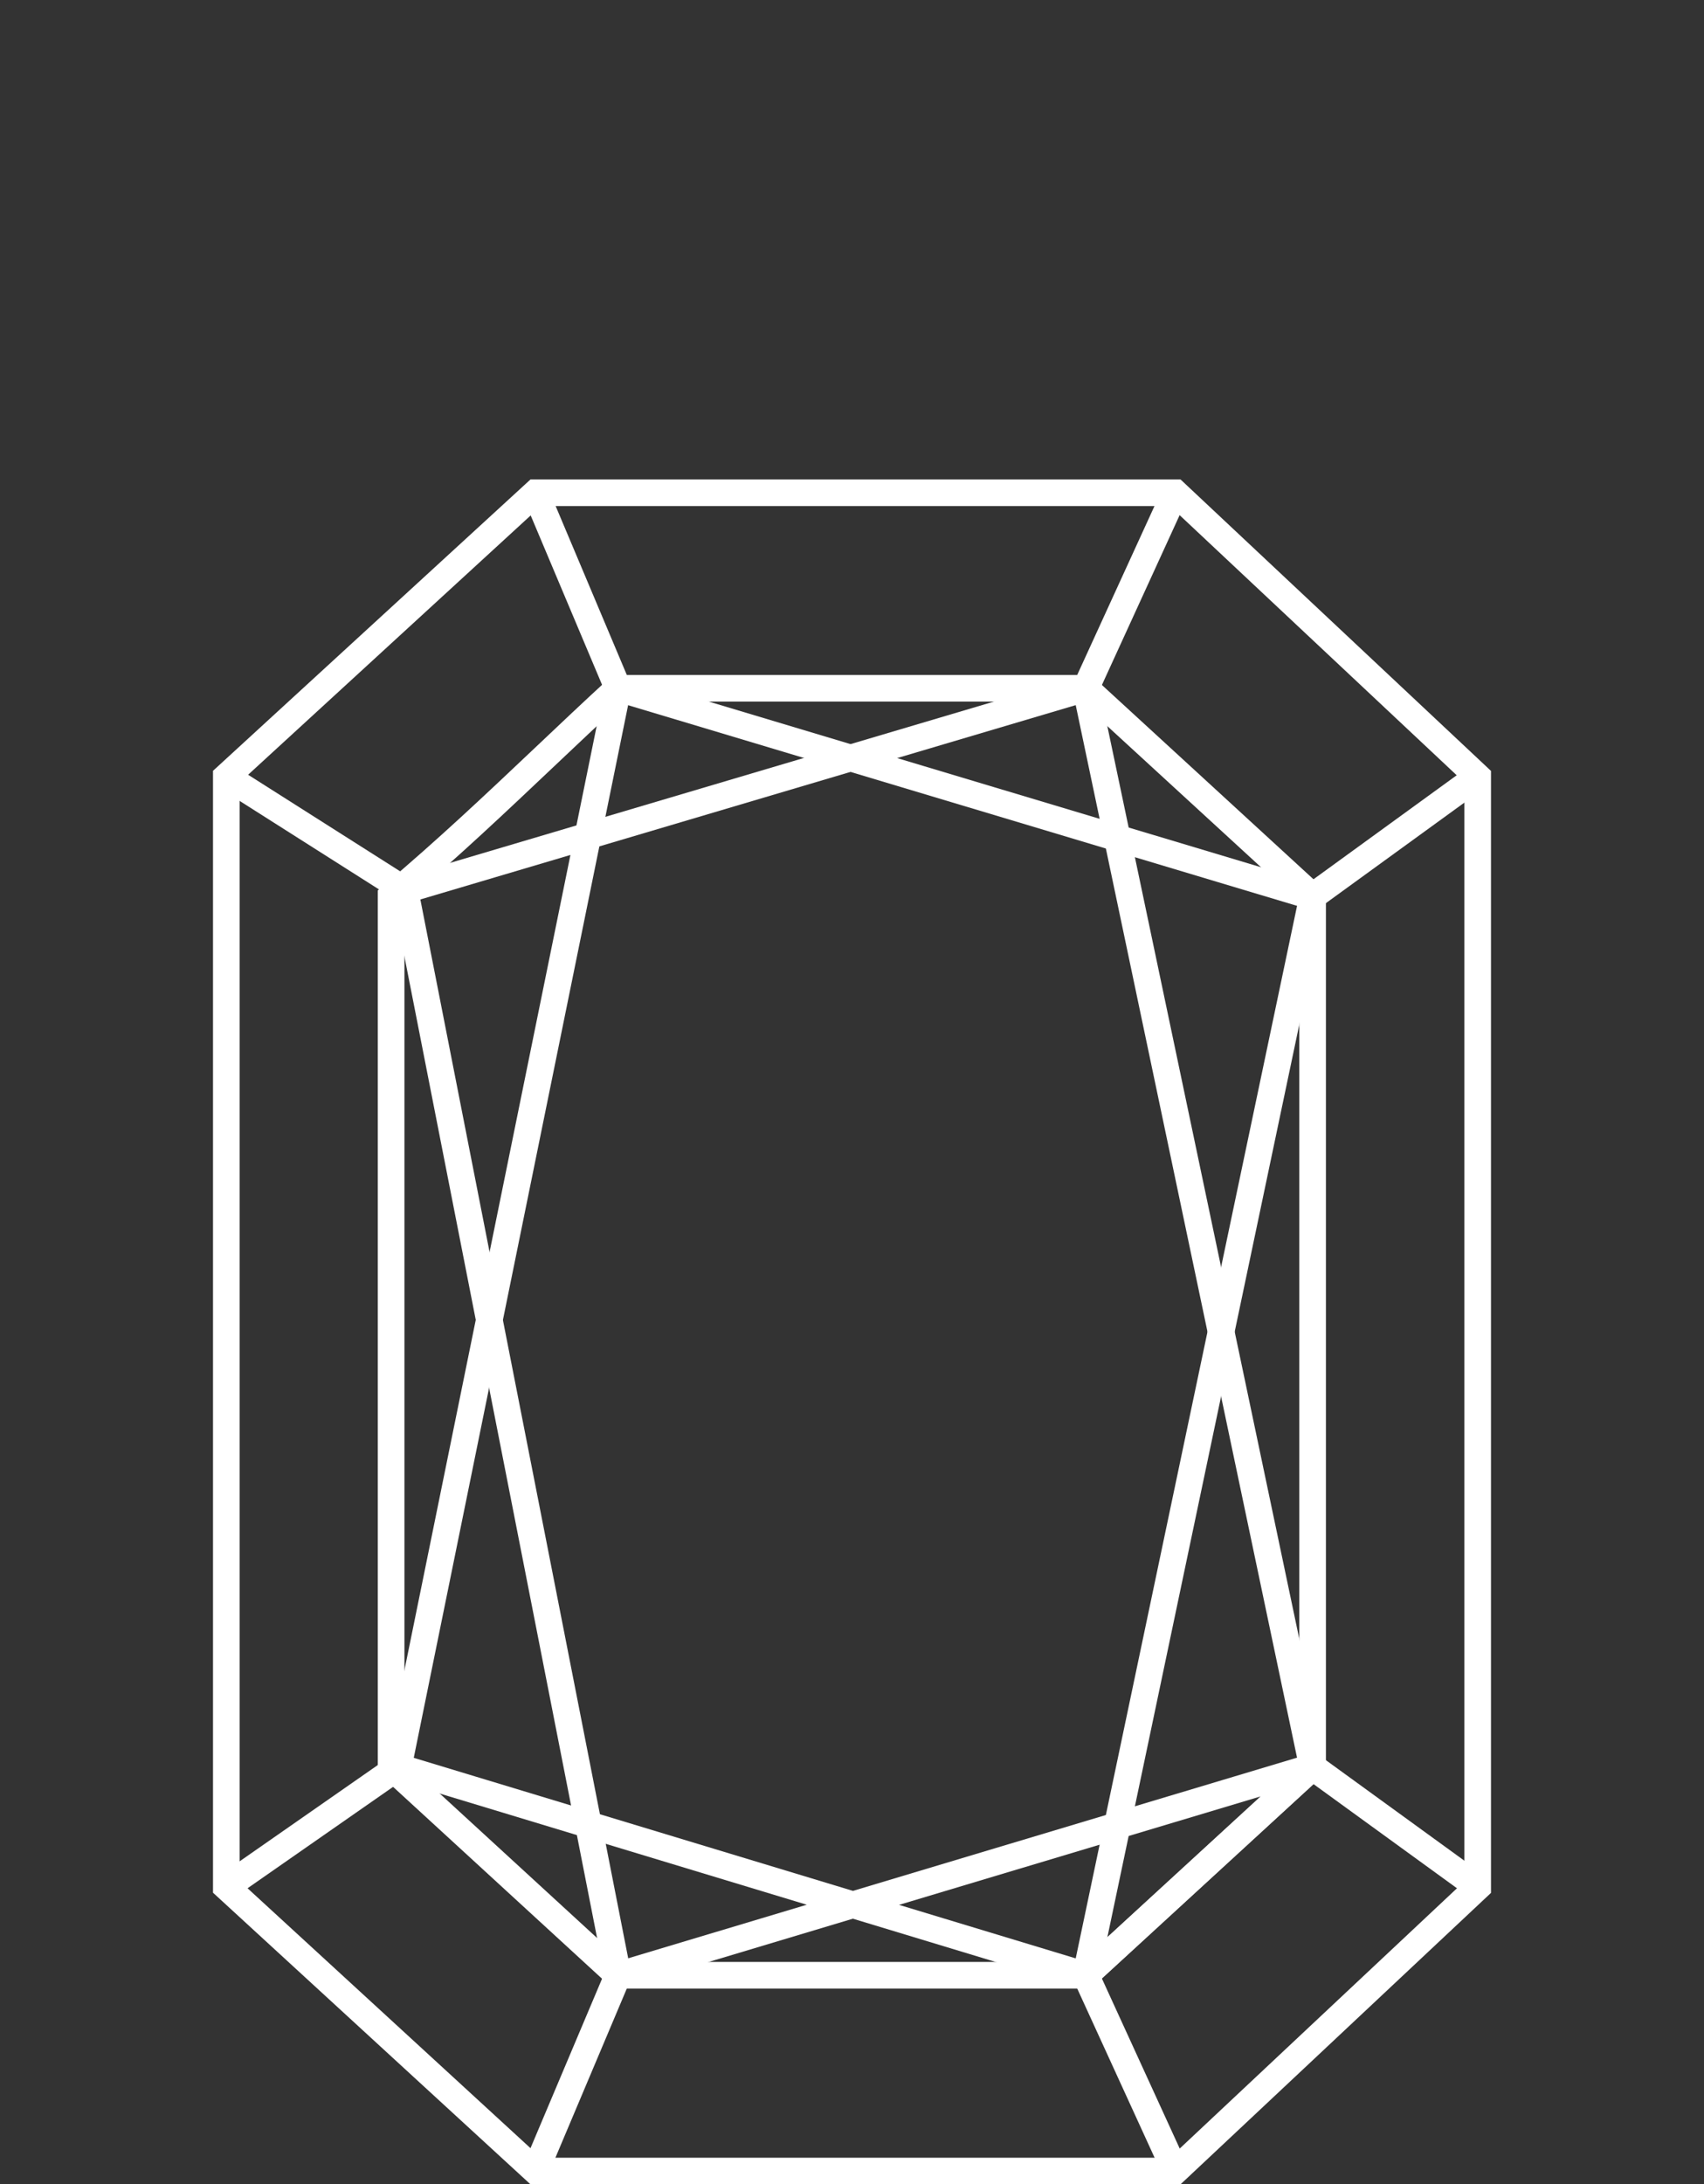 <svg width="64" height="82" viewBox="0 0 64 82" fill="none" xmlns="http://www.w3.org/2000/svg">
<rect x="0" y="0" width="64" height="82" fill="#333333" stroke="none"/>
<g clip-path="url(#clip0_37_264)">
<path fill-rule="evenodd" clip-rule="evenodd" d="M19.925 18H44.338L56 28.944V71.067L44.338 82.01H19.925L8 71.06V28.94L19.925 18ZM20.315 19L9 29.38V70.62L20.315 81.01H43.942L55 70.633V29.377L43.942 19H20.315Z" fill="white"/>
<path fill-rule="evenodd" clip-rule="evenodd" d="M23.015 25.34H40.975L49.8 33.44V66.56L40.975 74.66H23.015L14.19 66.56V33.427L14.368 33.278C16.438 31.534 18.267 29.804 20.109 28.061C21.016 27.202 21.927 26.34 22.872 25.472L23.015 25.34ZM23.405 26.34C22.533 27.144 21.679 27.952 20.824 28.761C19.022 30.466 17.21 32.181 15.19 33.892V66.12L23.405 73.66H40.585L48.8 66.12V33.88L40.585 26.34H23.405Z" fill="white"/>
<path fill-rule="evenodd" clip-rule="evenodd" d="M20.581 18.316L23.731 25.788L15.41 66.636L8.786 71.25L8.214 70.43L14.51 66.044L22.689 25.892L19.659 18.704L20.581 18.316Z" fill="white"/>
<path fill-rule="evenodd" clip-rule="evenodd" d="M14.761 33.727L8.232 29.582L8.768 28.738L15.659 33.113L23.73 74.214L20.571 81.695L19.649 81.305L22.69 74.106L14.761 33.727Z" fill="white"/>
<path fill-rule="evenodd" clip-rule="evenodd" d="M44.595 18.708L41.14 26.255L15.352 33.899L15.068 32.941L40.42 25.425L43.685 18.292L44.595 18.708Z" fill="white"/>
<path fill-rule="evenodd" clip-rule="evenodd" d="M23.066 26.319L23.354 25.361L49.197 33.11L55.196 28.755L55.784 29.565L49.383 34.21L23.066 26.319Z" fill="white"/>
<path fill-rule="evenodd" clip-rule="evenodd" d="M40.291 25.943L41.269 25.737L49.75 66.049L55.794 70.435L55.206 71.245L48.85 66.632L40.291 25.943Z" fill="white"/>
<path fill-rule="evenodd" clip-rule="evenodd" d="M48.811 33.557L49.789 33.763L41.303 74.102L44.595 81.292L43.685 81.708L40.257 74.218L48.811 33.557Z" fill="white"/>
<path fill-rule="evenodd" clip-rule="evenodd" d="M32.035 70.992L49.146 65.861L49.628 66.708L40.898 74.721L32.033 72.036L23.354 74.639L23.066 73.681L30.301 71.512L14.805 66.819L15.095 65.862L32.035 70.992ZM33.767 71.517L40.642 73.599L47.347 67.445L33.767 71.517Z" fill="white"/>
</g>
<defs>
<clipPath id="clip0_37_264">
<rect width="64" height="82" fill="white"/>
</clipPath>
</defs>
</svg>
